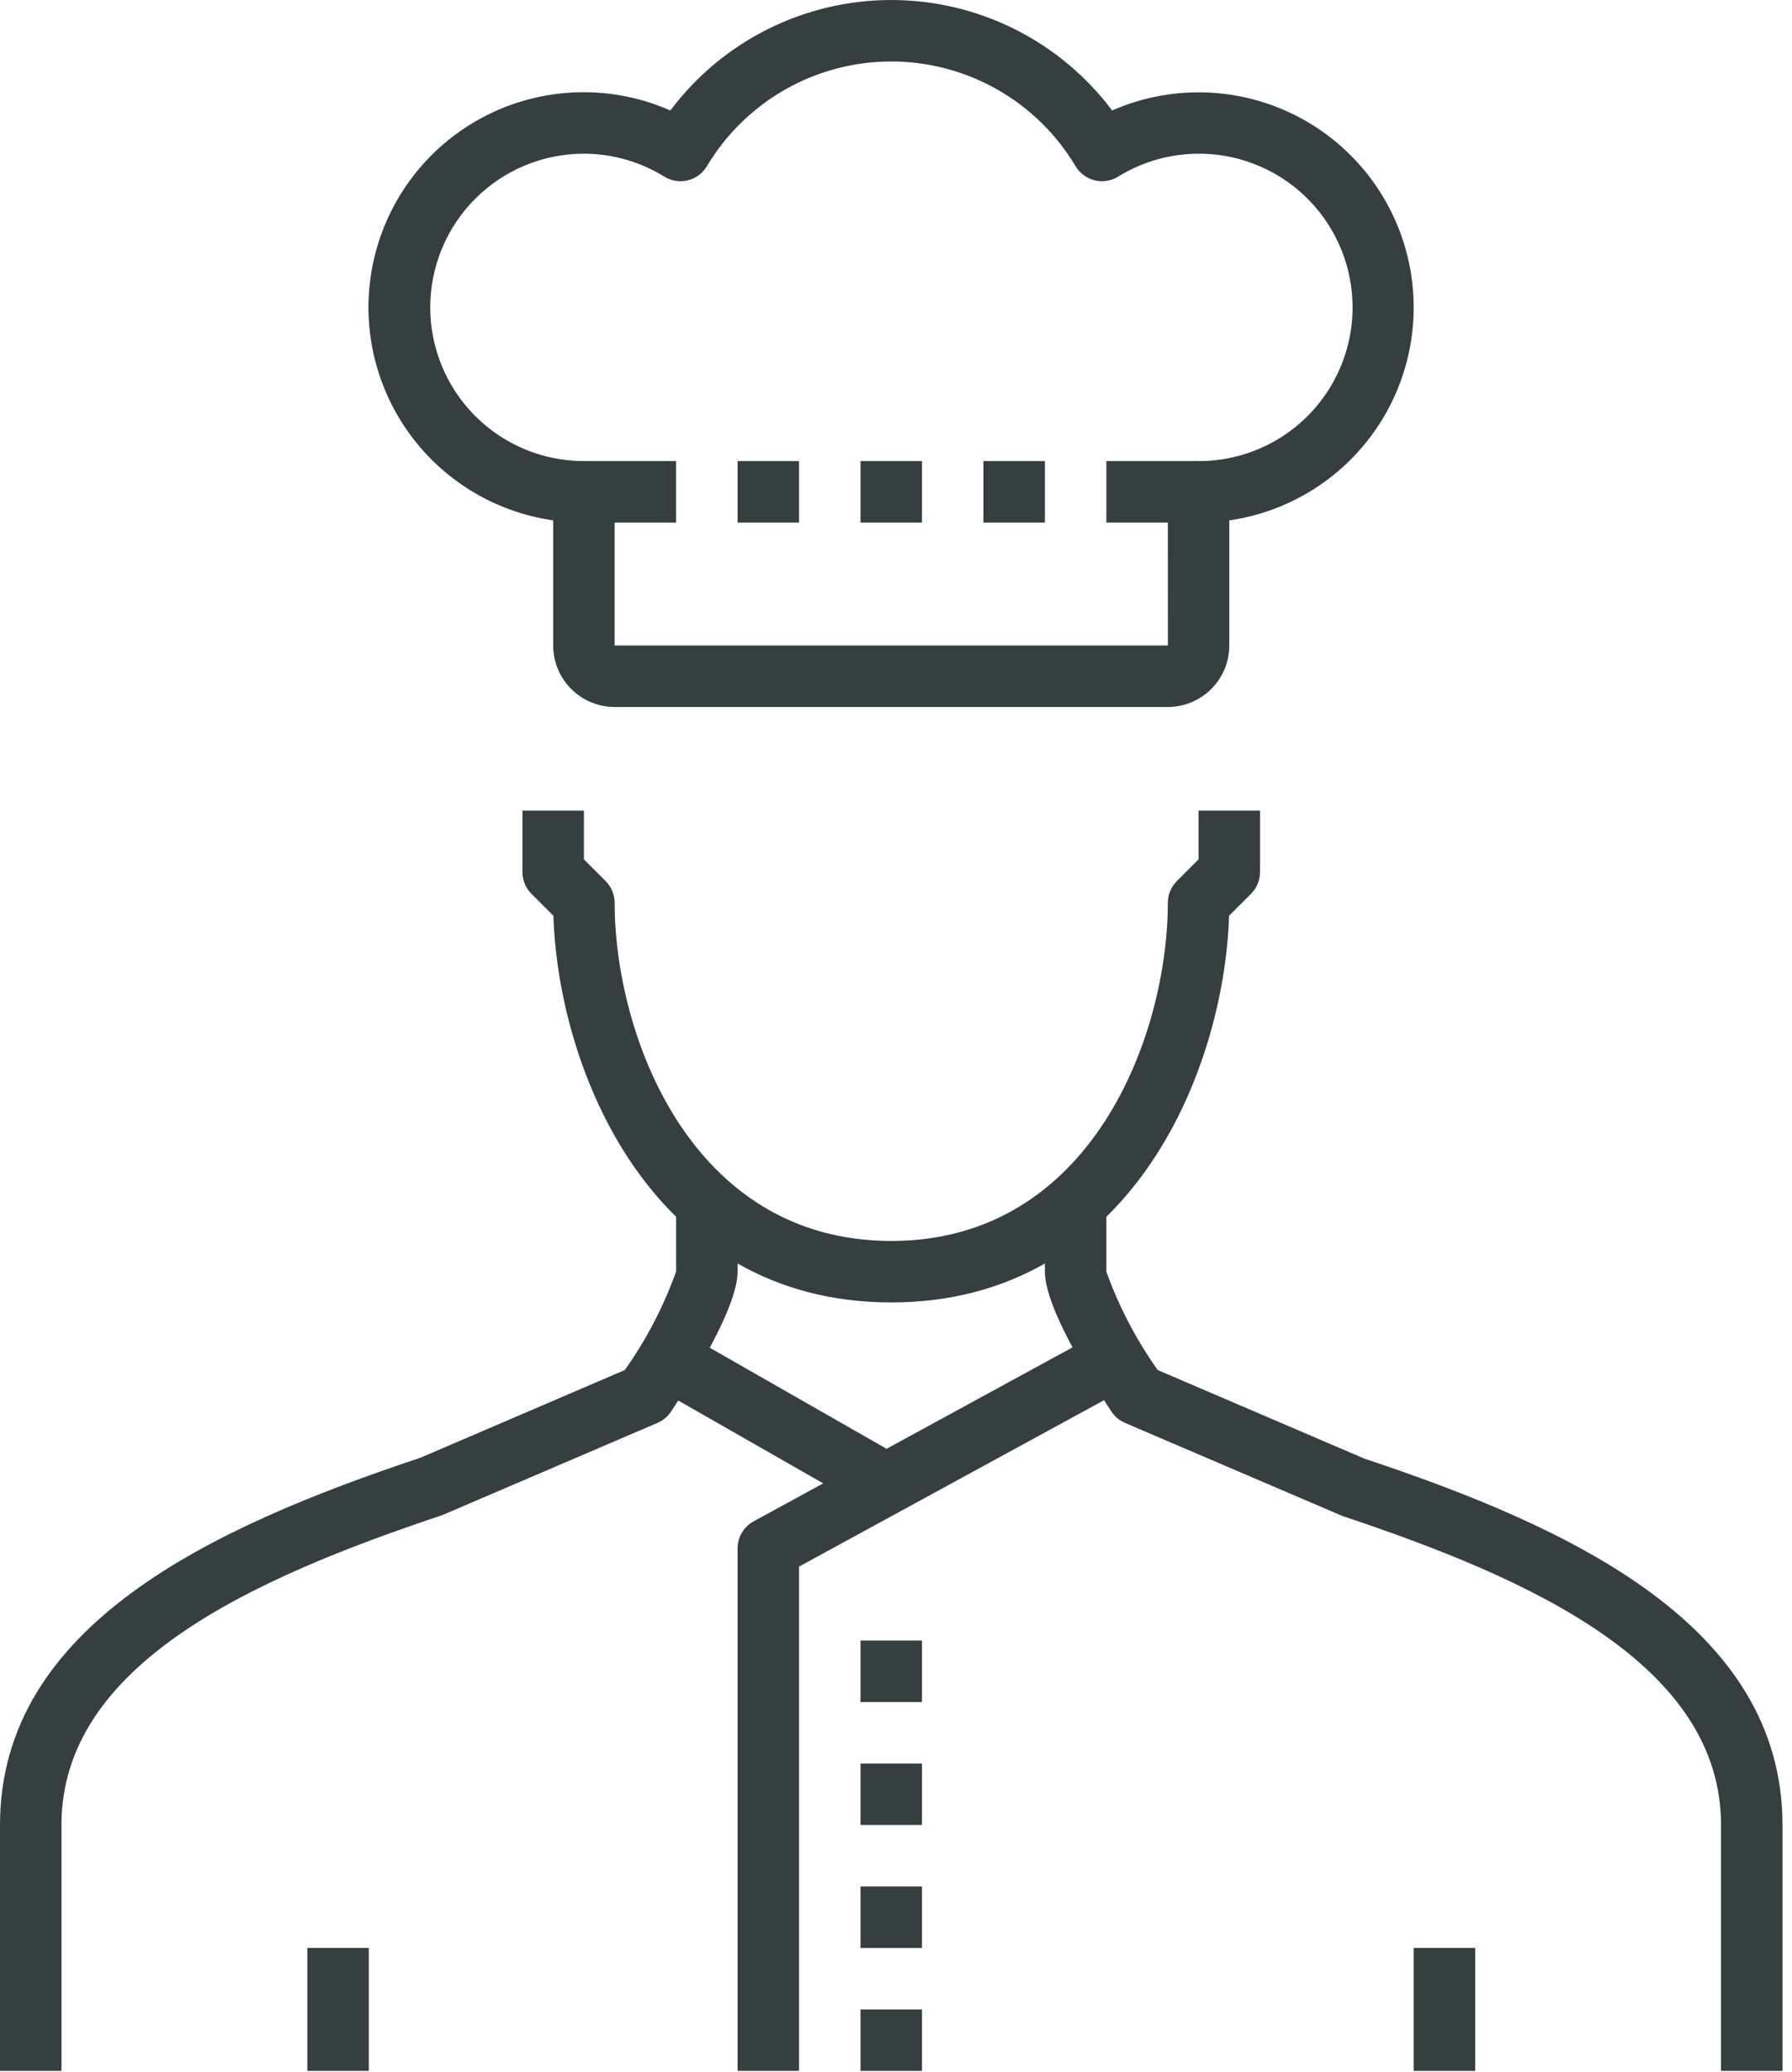 <svg width="173" height="200" viewBox="0 0 173 200" fill="none" xmlns="http://www.w3.org/2000/svg">
<path d="M35.603 188.015H29.669V199.882H35.603V188.015Z" fill="#363F40"/>
<path d="M142.412 188.015H136.478V199.882H142.412V188.015Z" fill="#363F40"/>
<path d="M5.934 199.882H0V176.147C0 156.833 20.524 147.388 40.598 140.696L60.316 132.236C62.399 129.305 64.068 126.1 65.274 122.712L65.272 116.809H71.206V122.743C71.206 126.231 66.708 133.356 64.774 136.256C64.455 136.735 64.003 137.111 63.474 137.337L42.706 146.237C24.406 152.349 5.934 160.603 5.934 176.147V199.882Z" fill="#363F40"/>
<path d="M172.081 199.882H166.147V176.147C166.147 160.603 147.675 152.349 129.605 146.326L108.607 137.337C108.078 137.111 107.626 136.735 107.307 136.256C105.373 133.356 100.875 126.231 100.875 122.743V116.809H106.809V122.743C108.022 126.117 109.689 129.31 111.765 132.234L131.713 140.785C151.557 147.388 172.081 156.833 172.081 176.147V199.882Z" fill="#363F40"/>
<path d="M89.008 158.345H83.074V164.279H89.008V158.345Z" fill="#363F40"/>
<path d="M89.008 170.213H83.074V176.147H89.008V170.213Z" fill="#363F40"/>
<path d="M89.008 182.081H83.074V188.015H89.008V182.081Z" fill="#363F40"/>
<path d="M89.008 193.948H83.074V199.882H89.008V193.948Z" fill="#363F40"/>
<path d="M66.744 129.068L63.8 134.219L84.569 146.087L87.513 140.935L66.744 129.068Z" fill="#363F40"/>
<path d="M77.14 199.882H71.206V149.445C71.206 148.912 71.35 148.389 71.622 147.93C71.894 147.472 72.284 147.095 72.752 146.84L105.388 129.039L108.23 134.248L77.14 151.206V199.882Z" fill="#363F40"/>
<path d="M112.743 68.239H59.338C57.765 68.237 56.257 67.612 55.144 66.499C54.032 65.387 53.406 63.878 53.404 62.305V50.226C50.468 49.807 47.655 48.763 45.156 47.166C42.657 45.569 40.528 43.455 38.915 40.966C37.301 38.477 36.239 35.671 35.8 32.738C35.362 29.804 35.557 26.811 36.372 23.959C37.188 21.107 38.605 18.462 40.528 16.204C42.451 13.946 44.835 12.125 47.521 10.866C50.206 9.606 53.131 8.937 56.097 8.902C59.063 8.867 62.002 9.469 64.716 10.665C67.198 7.354 70.418 4.666 74.119 2.815C77.82 0.964 81.902 0 86.04 0C90.179 0 94.261 0.964 97.962 2.815C101.663 4.666 104.883 7.354 107.365 10.665C110.078 9.473 113.015 8.876 115.978 8.914C118.941 8.951 121.862 9.623 124.544 10.883C127.226 12.143 129.607 13.963 131.528 16.22C133.448 18.476 134.863 21.118 135.678 23.967C136.493 26.816 136.688 29.807 136.251 32.738C135.814 35.669 134.754 38.472 133.144 40.96C131.533 43.447 129.409 45.561 126.914 47.159C124.418 48.758 121.61 49.803 118.677 50.226V62.305C118.675 63.878 118.049 65.387 116.937 66.499C115.824 67.612 114.316 68.237 112.743 68.239ZM56.371 14.835C52.437 14.835 48.664 16.397 45.882 19.179C43.1 21.961 41.537 25.735 41.537 29.669C41.537 33.603 43.1 37.377 45.882 40.159C48.664 42.941 52.437 44.504 56.371 44.504C57.158 44.504 57.913 44.816 58.469 45.373C59.026 45.929 59.338 46.684 59.338 47.471V62.305H112.747L112.743 47.471C112.743 46.684 113.055 45.929 113.612 45.373C114.168 44.816 114.923 44.504 115.71 44.504C118.005 44.509 120.271 43.981 122.328 42.962C124.385 41.943 126.177 40.46 127.564 38.63C128.951 36.801 129.894 34.675 130.32 32.419C130.745 30.163 130.641 27.839 130.016 25.63C129.391 23.421 128.262 21.387 126.718 19.689C125.173 17.99 123.256 16.674 121.116 15.842C118.976 15.01 116.673 14.687 114.387 14.897C112.1 15.106 109.894 15.844 107.942 17.051C107.607 17.257 107.235 17.395 106.848 17.456C106.46 17.517 106.063 17.5 105.682 17.407C105.3 17.314 104.941 17.146 104.625 16.913C104.309 16.68 104.042 16.387 103.84 16.05C102.004 12.966 99.398 10.413 96.277 8.639C93.157 6.866 89.63 5.934 86.04 5.934C82.451 5.934 78.924 6.866 75.803 8.639C72.683 10.413 70.077 12.966 68.24 16.05C68.039 16.387 67.772 16.68 67.456 16.913C67.14 17.146 66.781 17.314 66.399 17.407C66.018 17.5 65.621 17.517 65.234 17.456C64.846 17.395 64.474 17.257 64.139 17.051C61.805 15.607 59.116 14.839 56.371 14.835Z" fill="#363F40"/>
<path d="M86.04 125.709C62.918 125.709 53.903 103.334 53.425 88.388L51.307 86.27C50.75 85.714 50.438 84.959 50.438 84.173V78.239H56.371V82.944L58.469 85.042C59.025 85.598 59.338 86.353 59.338 87.139C59.338 99.757 66.588 119.776 86.04 119.776C105.493 119.776 112.743 99.757 112.743 87.139C112.743 86.353 113.056 85.598 113.612 85.042L115.71 82.944V78.239H121.643V84.173C121.643 84.959 121.33 85.714 120.774 86.27L118.656 88.388C118.178 103.334 109.163 125.709 86.04 125.709Z" fill="#363F40"/>
<path d="M65.272 44.504H56.371V50.438H65.272V44.504Z" fill="#363F40"/>
<path d="M115.709 44.504H106.809V50.438H115.709V44.504Z" fill="#363F40"/>
<path d="M89.008 44.504H83.074V50.438H89.008V44.504Z" fill="#363F40"/>
<path d="M77.14 44.504H71.206V50.438H77.14V44.504Z" fill="#363F40"/>
<path d="M100.875 44.504H94.941V50.438H100.875V44.504Z" fill="#363F40"/>
</svg>
